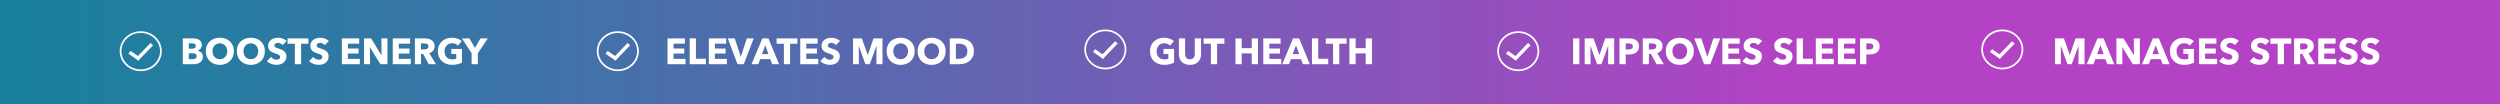 <svg width="1441" height="60" viewBox="0 0 1441 60" fill="none" xmlns="http://www.w3.org/2000/svg">
<rect x="0" y="0" width="1441" height="60" fill="#333333" stroke="none"/>
<path d="M0 0H1441V60H0V0Z" fill="url(#paint0_linear_38578_3974)"/>
<path d="M384.767 37V22.132H394.763V25.177H388.232V27.97H394.406V30.847H388.232V33.934H395.141V37H384.767ZM397.523 37V22.132H401.135V33.871H406.889V37H397.523ZM408.577 37V22.132H418.573V25.177H412.042V27.97H418.216V30.847H412.042V33.934H418.951V37H408.577ZM428.704 37H425.113L419.485 22.132H423.517L426.961 32.674H427.045L430.468 22.132H434.437L428.704 37ZM445.092 37L443.937 34.081H438.183L437.091 37H433.185L439.422 22.132H442.908L449.082 37H445.092ZM441.102 26.101L439.212 31.204H442.95L441.102 26.101ZM455.422 25.198V37H451.831V25.198H447.631V22.132H459.622V25.198H455.422ZM461.262 37V22.132H471.258V25.177H464.727V27.97H470.901V30.847H464.727V33.934H471.636V37H461.262ZM481.871 25.996C481.563 25.604 481.157 25.296 480.653 25.072C480.163 24.834 479.687 24.715 479.225 24.715C478.987 24.715 478.742 24.736 478.49 24.778C478.252 24.82 478.035 24.904 477.839 25.03C477.643 25.142 477.475 25.296 477.335 25.492C477.209 25.674 477.146 25.912 477.146 26.206C477.146 26.458 477.195 26.668 477.293 26.836C477.405 27.004 477.559 27.151 477.755 27.277C477.965 27.403 478.21 27.522 478.49 27.634C478.77 27.732 479.085 27.837 479.435 27.949C479.939 28.117 480.464 28.306 481.01 28.516C481.556 28.712 482.053 28.978 482.501 29.314C482.949 29.65 483.32 30.07 483.614 30.574C483.908 31.064 484.055 31.68 484.055 32.422C484.055 33.276 483.894 34.018 483.572 34.648C483.264 35.264 482.844 35.775 482.312 36.181C481.78 36.587 481.171 36.888 480.485 37.084C479.799 37.28 479.092 37.378 478.364 37.378C477.3 37.378 476.271 37.196 475.277 36.832C474.283 36.454 473.457 35.922 472.799 35.236L475.151 32.842C475.515 33.29 475.991 33.668 476.579 33.976C477.181 34.27 477.776 34.417 478.364 34.417C478.63 34.417 478.889 34.389 479.141 34.333C479.393 34.277 479.61 34.186 479.792 34.06C479.988 33.934 480.142 33.766 480.254 33.556C480.366 33.346 480.422 33.094 480.422 32.8C480.422 32.52 480.352 32.282 480.212 32.086C480.072 31.89 479.869 31.715 479.603 31.561C479.351 31.393 479.029 31.246 478.637 31.12C478.259 30.98 477.825 30.833 477.335 30.679C476.859 30.525 476.39 30.343 475.928 30.133C475.48 29.923 475.074 29.657 474.71 29.335C474.36 28.999 474.073 28.6 473.849 28.138C473.639 27.662 473.534 27.088 473.534 26.416C473.534 25.59 473.702 24.883 474.038 24.295C474.374 23.707 474.815 23.224 475.361 22.846C475.907 22.468 476.523 22.195 477.209 22.027C477.895 21.845 478.588 21.754 479.288 21.754C480.128 21.754 480.982 21.908 481.85 22.216C482.732 22.524 483.502 22.979 484.16 23.581L481.871 25.996ZM505.157 37L505.241 26.479H505.178L501.314 37H498.794L495.035 26.479H494.972L495.056 37H491.675V22.132H496.778L500.159 31.666H500.243L503.477 22.132H508.664V37H505.157ZM527.229 29.503C527.229 30.679 527.026 31.757 526.62 32.737C526.214 33.703 525.647 34.536 524.919 35.236C524.205 35.922 523.351 36.454 522.357 36.832C521.363 37.21 520.285 37.399 519.123 37.399C517.961 37.399 516.883 37.21 515.889 36.832C514.909 36.454 514.055 35.922 513.327 35.236C512.613 34.536 512.053 33.703 511.647 32.737C511.241 31.757 511.038 30.679 511.038 29.503C511.038 28.313 511.241 27.242 511.647 26.29C512.053 25.324 512.613 24.505 513.327 23.833C514.055 23.161 514.909 22.643 515.889 22.279C516.883 21.915 517.961 21.733 519.123 21.733C520.285 21.733 521.363 21.915 522.357 22.279C523.351 22.643 524.205 23.161 524.919 23.833C525.647 24.505 526.214 25.324 526.62 26.29C527.026 27.242 527.229 28.313 527.229 29.503ZM523.386 29.503C523.386 28.859 523.281 28.257 523.071 27.697C522.861 27.137 522.567 26.661 522.189 26.269C521.825 25.863 521.377 25.548 520.845 25.324C520.327 25.086 519.753 24.967 519.123 24.967C518.493 24.967 517.919 25.086 517.401 25.324C516.883 25.548 516.435 25.863 516.057 26.269C515.679 26.661 515.385 27.137 515.175 27.697C514.979 28.257 514.881 28.859 514.881 29.503C514.881 30.175 514.986 30.798 515.196 31.372C515.406 31.932 515.693 32.415 516.057 32.821C516.435 33.227 516.883 33.549 517.401 33.787C517.919 34.011 518.493 34.123 519.123 34.123C519.753 34.123 520.327 34.011 520.845 33.787C521.363 33.549 521.811 33.227 522.189 32.821C522.567 32.415 522.861 31.932 523.071 31.372C523.281 30.798 523.386 30.175 523.386 29.503ZM545.092 29.503C545.092 30.679 544.889 31.757 544.483 32.737C544.077 33.703 543.51 34.536 542.782 35.236C542.068 35.922 541.214 36.454 540.22 36.832C539.226 37.21 538.148 37.399 536.986 37.399C535.824 37.399 534.746 37.21 533.752 36.832C532.772 36.454 531.918 35.922 531.19 35.236C530.476 34.536 529.916 33.703 529.51 32.737C529.104 31.757 528.901 30.679 528.901 29.503C528.901 28.313 529.104 27.242 529.51 26.29C529.916 25.324 530.476 24.505 531.19 23.833C531.918 23.161 532.772 22.643 533.752 22.279C534.746 21.915 535.824 21.733 536.986 21.733C538.148 21.733 539.226 21.915 540.22 22.279C541.214 22.643 542.068 23.161 542.782 23.833C543.51 24.505 544.077 25.324 544.483 26.29C544.889 27.242 545.092 28.313 545.092 29.503ZM541.249 29.503C541.249 28.859 541.144 28.257 540.934 27.697C540.724 27.137 540.43 26.661 540.052 26.269C539.688 25.863 539.24 25.548 538.708 25.324C538.19 25.086 537.616 24.967 536.986 24.967C536.356 24.967 535.782 25.086 535.264 25.324C534.746 25.548 534.298 25.863 533.92 26.269C533.542 26.661 533.248 27.137 533.038 27.697C532.842 28.257 532.744 28.859 532.744 29.503C532.744 30.175 532.849 30.798 533.059 31.372C533.269 31.932 533.556 32.415 533.92 32.821C534.298 33.227 534.746 33.549 535.264 33.787C535.782 34.011 536.356 34.123 536.986 34.123C537.616 34.123 538.19 34.011 538.708 33.787C539.226 33.549 539.674 33.227 540.052 32.821C540.43 32.415 540.724 31.932 540.934 31.372C541.144 30.798 541.249 30.175 541.249 29.503ZM561.337 29.524C561.337 30.826 561.092 31.953 560.602 32.905C560.126 33.843 559.489 34.62 558.691 35.236C557.907 35.838 557.018 36.286 556.024 36.58C555.03 36.86 554.022 37 553 37H547.456V22.132H552.832C553.882 22.132 554.918 22.258 555.94 22.51C556.962 22.748 557.872 23.154 558.67 23.728C559.468 24.288 560.112 25.044 560.602 25.996C561.092 26.948 561.337 28.124 561.337 29.524ZM557.599 29.524C557.599 28.684 557.459 27.991 557.179 27.445C556.913 26.885 556.549 26.444 556.087 26.122C555.639 25.786 555.121 25.548 554.533 25.408C553.959 25.268 553.364 25.198 552.748 25.198H550.963V33.892H552.664C553.308 33.892 553.924 33.822 554.512 33.682C555.114 33.528 555.639 33.283 556.087 32.947C556.549 32.611 556.913 32.163 557.179 31.603C557.459 31.043 557.599 30.35 557.599 29.524Z" fill="white"/>
<path d="M356.119 18.5C362.561 18.5 367.738 23.449 367.738 29.5C367.738 35.551 362.561 40.5 356.119 40.5C349.677 40.5 344.5 35.551 344.5 29.5C344.5 23.449 349.677 18.5 356.119 18.5Z" stroke="white"/>
<line y1="-1" x2="6.946" y2="-1" transform="matrix(0.823 0.569 -0.609 0.793 349.016 30.938)" stroke="white" stroke-width="2"/>
<line y1="-1" x2="12.257" y2="-1" transform="matrix(0.695 -0.719 0.755 0.656 354.719 34.918)" stroke="white" stroke-width="2"/>
<path d="M676.742 36.097C676.014 36.475 675.16 36.783 674.18 37.021C673.214 37.259 672.157 37.378 671.009 37.378C669.819 37.378 668.72 37.189 667.712 36.811C666.718 36.433 665.857 35.901 665.129 35.215C664.415 34.529 663.855 33.71 663.449 32.758C663.043 31.792 662.84 30.721 662.84 29.545C662.84 28.355 663.043 27.277 663.449 26.311C663.869 25.345 664.443 24.526 665.171 23.854C665.899 23.168 666.753 22.643 667.733 22.279C668.713 21.915 669.77 21.733 670.904 21.733C672.08 21.733 673.172 21.915 674.18 22.279C675.188 22.629 676.007 23.105 676.637 23.707L674.369 26.29C674.019 25.884 673.557 25.555 672.983 25.303C672.409 25.037 671.758 24.904 671.03 24.904C670.4 24.904 669.819 25.023 669.287 25.261C668.755 25.485 668.293 25.807 667.901 26.227C667.509 26.633 667.201 27.123 666.977 27.697C666.767 28.257 666.662 28.873 666.662 29.545C666.662 30.231 666.76 30.861 666.956 31.435C667.152 32.009 667.439 32.506 667.817 32.926C668.209 33.332 668.685 33.654 669.245 33.892C669.819 34.116 670.47 34.228 671.198 34.228C671.618 34.228 672.017 34.2 672.395 34.144C672.773 34.074 673.123 33.969 673.445 33.829V31.12H670.61V28.222H676.742V36.097ZM692.273 31.393C692.273 32.289 692.119 33.108 691.811 33.85C691.517 34.578 691.09 35.208 690.53 35.74C689.97 36.258 689.291 36.664 688.493 36.958C687.709 37.252 686.834 37.399 685.868 37.399C684.888 37.399 684.006 37.252 683.222 36.958C682.438 36.664 681.773 36.258 681.227 35.74C680.681 35.208 680.261 34.578 679.967 33.85C679.673 33.108 679.526 32.289 679.526 31.393V22.132H683.096V31.099C683.096 31.505 683.145 31.89 683.243 32.254C683.355 32.618 683.516 32.947 683.726 33.241C683.95 33.521 684.237 33.745 684.587 33.913C684.951 34.081 685.385 34.165 685.889 34.165C686.393 34.165 686.82 34.081 687.17 33.913C687.534 33.745 687.828 33.521 688.052 33.241C688.276 32.947 688.437 32.618 688.535 32.254C688.633 31.89 688.682 31.505 688.682 31.099V22.132H692.273V31.393ZM701.54 25.198V37H697.949V25.198H693.749V22.132H705.74V25.198H701.54ZM721.503 37V30.784H715.707V37H712.116V22.132H715.707V27.76H721.503V22.132H725.094V37H721.503ZM728.153 37V22.132H738.149V25.177H731.618V27.97H737.792V30.847H731.618V33.934H738.527V37H728.153ZM750.989 37L749.834 34.081H744.08L742.988 37H739.082L745.319 22.132H748.805L754.979 37H750.989ZM746.999 26.101L745.109 31.204H748.847L746.999 26.101ZM756.208 37V22.132H759.82V33.871H765.574V37H756.208ZM771.963 25.198V37H768.372V25.198H764.172V22.132H776.163V25.198H771.963ZM787.19 37V30.784H781.394V37H777.803V22.132H781.394V27.76H787.19V22.132H790.781V37H787.19Z" fill="white"/>
<path d="M637.119 17.5C643.561 17.5 648.738 22.449 648.738 28.5C648.738 34.551 643.561 39.5 637.119 39.5C630.677 39.5 625.5 34.551 625.5 28.5C625.5 22.449 630.677 17.5 637.119 17.5Z" stroke="white"/>
<line y1="-1" x2="6.946" y2="-1" transform="matrix(0.823 0.569 -0.609 0.793 630.016 29.938)" stroke="white" stroke-width="2"/>
<line y1="-1" x2="12.257" y2="-1" transform="matrix(0.695 -0.719 0.755 0.656 635.719 33.918)" stroke="white" stroke-width="2"/>
<path d="M116.945 32.674C116.945 33.486 116.784 34.172 116.462 34.732C116.14 35.278 115.713 35.719 115.181 36.055C114.649 36.391 114.04 36.636 113.354 36.79C112.682 36.93 111.989 37 111.275 37H105.353V22.132H111.275C111.849 22.132 112.437 22.195 113.039 22.321C113.641 22.433 114.187 22.636 114.677 22.93C115.167 23.21 115.566 23.595 115.874 24.085C116.182 24.575 116.336 25.198 116.336 25.954C116.336 26.78 116.112 27.466 115.664 28.012C115.216 28.544 114.628 28.929 113.9 29.167V29.209C114.32 29.279 114.712 29.412 115.076 29.608C115.454 29.79 115.776 30.028 116.042 30.322C116.322 30.616 116.539 30.959 116.693 31.351C116.861 31.743 116.945 32.184 116.945 32.674ZM112.871 26.437C112.871 25.933 112.675 25.569 112.283 25.345C111.905 25.107 111.338 24.988 110.582 24.988H108.818V28.054H110.75C111.422 28.054 111.94 27.921 112.304 27.655C112.682 27.375 112.871 26.969 112.871 26.437ZM113.354 32.338C113.354 31.722 113.123 31.295 112.661 31.057C112.199 30.819 111.583 30.7 110.813 30.7H108.818V34.102H110.834C111.114 34.102 111.401 34.081 111.695 34.039C112.003 33.983 112.276 33.892 112.514 33.766C112.766 33.64 112.969 33.465 113.123 33.241C113.277 33.003 113.354 32.702 113.354 32.338ZM134.817 29.503C134.817 30.679 134.614 31.757 134.208 32.737C133.802 33.703 133.235 34.536 132.507 35.236C131.793 35.922 130.939 36.454 129.945 36.832C128.951 37.21 127.873 37.399 126.711 37.399C125.549 37.399 124.471 37.21 123.477 36.832C122.497 36.454 121.643 35.922 120.915 35.236C120.201 34.536 119.641 33.703 119.235 32.737C118.829 31.757 118.626 30.679 118.626 29.503C118.626 28.313 118.829 27.242 119.235 26.29C119.641 25.324 120.201 24.505 120.915 23.833C121.643 23.161 122.497 22.643 123.477 22.279C124.471 21.915 125.549 21.733 126.711 21.733C127.873 21.733 128.951 21.915 129.945 22.279C130.939 22.643 131.793 23.161 132.507 23.833C133.235 24.505 133.802 25.324 134.208 26.29C134.614 27.242 134.817 28.313 134.817 29.503ZM130.974 29.503C130.974 28.859 130.869 28.257 130.659 27.697C130.449 27.137 130.155 26.661 129.777 26.269C129.413 25.863 128.965 25.548 128.433 25.324C127.915 25.086 127.341 24.967 126.711 24.967C126.081 24.967 125.507 25.086 124.989 25.324C124.471 25.548 124.023 25.863 123.645 26.269C123.267 26.661 122.973 27.137 122.763 27.697C122.567 28.257 122.469 28.859 122.469 29.503C122.469 30.175 122.574 30.798 122.784 31.372C122.994 31.932 123.281 32.415 123.645 32.821C124.023 33.227 124.471 33.549 124.989 33.787C125.507 34.011 126.081 34.123 126.711 34.123C127.341 34.123 127.915 34.011 128.433 33.787C128.951 33.549 129.399 33.227 129.777 32.821C130.155 32.415 130.449 31.932 130.659 31.372C130.869 30.798 130.974 30.175 130.974 29.503ZM152.679 29.503C152.679 30.679 152.476 31.757 152.07 32.737C151.664 33.703 151.097 34.536 150.369 35.236C149.655 35.922 148.801 36.454 147.807 36.832C146.813 37.21 145.735 37.399 144.573 37.399C143.411 37.399 142.333 37.21 141.339 36.832C140.359 36.454 139.505 35.922 138.777 35.236C138.063 34.536 137.503 33.703 137.097 32.737C136.691 31.757 136.488 30.679 136.488 29.503C136.488 28.313 136.691 27.242 137.097 26.29C137.503 25.324 138.063 24.505 138.777 23.833C139.505 23.161 140.359 22.643 141.339 22.279C142.333 21.915 143.411 21.733 144.573 21.733C145.735 21.733 146.813 21.915 147.807 22.279C148.801 22.643 149.655 23.161 150.369 23.833C151.097 24.505 151.664 25.324 152.07 26.29C152.476 27.242 152.679 28.313 152.679 29.503ZM148.836 29.503C148.836 28.859 148.731 28.257 148.521 27.697C148.311 27.137 148.017 26.661 147.639 26.269C147.275 25.863 146.827 25.548 146.295 25.324C145.777 25.086 145.203 24.967 144.573 24.967C143.943 24.967 143.369 25.086 142.851 25.324C142.333 25.548 141.885 25.863 141.507 26.269C141.129 26.661 140.835 27.137 140.625 27.697C140.429 28.257 140.331 28.859 140.331 29.503C140.331 30.175 140.436 30.798 140.646 31.372C140.856 31.932 141.143 32.415 141.507 32.821C141.885 33.227 142.333 33.549 142.851 33.787C143.369 34.011 143.943 34.123 144.573 34.123C145.203 34.123 145.777 34.011 146.295 33.787C146.813 33.549 147.261 33.227 147.639 32.821C148.017 32.415 148.311 31.932 148.521 31.372C148.731 30.798 148.836 30.175 148.836 29.503ZM162.898 25.996C162.59 25.604 162.184 25.296 161.68 25.072C161.19 24.834 160.714 24.715 160.252 24.715C160.014 24.715 159.769 24.736 159.517 24.778C159.279 24.82 159.062 24.904 158.866 25.03C158.67 25.142 158.502 25.296 158.362 25.492C158.236 25.674 158.173 25.912 158.173 26.206C158.173 26.458 158.222 26.668 158.32 26.836C158.432 27.004 158.586 27.151 158.782 27.277C158.992 27.403 159.237 27.522 159.517 27.634C159.797 27.732 160.112 27.837 160.462 27.949C160.966 28.117 161.491 28.306 162.037 28.516C162.583 28.712 163.08 28.978 163.528 29.314C163.976 29.65 164.347 30.07 164.641 30.574C164.935 31.064 165.082 31.68 165.082 32.422C165.082 33.276 164.921 34.018 164.599 34.648C164.291 35.264 163.871 35.775 163.339 36.181C162.807 36.587 162.198 36.888 161.512 37.084C160.826 37.28 160.119 37.378 159.391 37.378C158.327 37.378 157.298 37.196 156.304 36.832C155.31 36.454 154.484 35.922 153.826 35.236L156.178 32.842C156.542 33.29 157.018 33.668 157.606 33.976C158.208 34.27 158.803 34.417 159.391 34.417C159.657 34.417 159.916 34.389 160.168 34.333C160.42 34.277 160.637 34.186 160.819 34.06C161.015 33.934 161.169 33.766 161.281 33.556C161.393 33.346 161.449 33.094 161.449 32.8C161.449 32.52 161.379 32.282 161.239 32.086C161.099 31.89 160.896 31.715 160.63 31.561C160.378 31.393 160.056 31.246 159.664 31.12C159.286 30.98 158.852 30.833 158.362 30.679C157.886 30.525 157.417 30.343 156.955 30.133C156.507 29.923 156.101 29.657 155.737 29.335C155.387 28.999 155.1 28.6 154.876 28.138C154.666 27.662 154.561 27.088 154.561 26.416C154.561 25.59 154.729 24.883 155.065 24.295C155.401 23.707 155.842 23.224 156.388 22.846C156.934 22.468 157.55 22.195 158.236 22.027C158.922 21.845 159.615 21.754 160.315 21.754C161.155 21.754 162.009 21.908 162.877 22.216C163.759 22.524 164.529 22.979 165.187 23.581L162.898 25.996ZM173.547 25.198V37H169.956V25.198H165.756V22.132H177.747V25.198H173.547ZM187.241 25.996C186.933 25.604 186.527 25.296 186.023 25.072C185.533 24.834 185.057 24.715 184.595 24.715C184.357 24.715 184.112 24.736 183.86 24.778C183.622 24.82 183.405 24.904 183.209 25.03C183.013 25.142 182.845 25.296 182.705 25.492C182.579 25.674 182.516 25.912 182.516 26.206C182.516 26.458 182.565 26.668 182.663 26.836C182.775 27.004 182.929 27.151 183.125 27.277C183.335 27.403 183.58 27.522 183.86 27.634C184.14 27.732 184.455 27.837 184.805 27.949C185.309 28.117 185.834 28.306 186.38 28.516C186.926 28.712 187.423 28.978 187.871 29.314C188.319 29.65 188.69 30.07 188.984 30.574C189.278 31.064 189.425 31.68 189.425 32.422C189.425 33.276 189.264 34.018 188.942 34.648C188.634 35.264 188.214 35.775 187.682 36.181C187.15 36.587 186.541 36.888 185.855 37.084C185.169 37.28 184.462 37.378 183.734 37.378C182.67 37.378 181.641 37.196 180.647 36.832C179.653 36.454 178.827 35.922 178.169 35.236L180.521 32.842C180.885 33.29 181.361 33.668 181.949 33.976C182.551 34.27 183.146 34.417 183.734 34.417C184 34.417 184.259 34.389 184.511 34.333C184.763 34.277 184.98 34.186 185.162 34.06C185.358 33.934 185.512 33.766 185.624 33.556C185.736 33.346 185.792 33.094 185.792 32.8C185.792 32.52 185.722 32.282 185.582 32.086C185.442 31.89 185.239 31.715 184.973 31.561C184.721 31.393 184.399 31.246 184.007 31.12C183.629 30.98 183.195 30.833 182.705 30.679C182.229 30.525 181.76 30.343 181.298 30.133C180.85 29.923 180.444 29.657 180.08 29.335C179.73 28.999 179.443 28.6 179.219 28.138C179.009 27.662 178.904 27.088 178.904 26.416C178.904 25.59 179.072 24.883 179.408 24.295C179.744 23.707 180.185 23.224 180.731 22.846C181.277 22.468 181.893 22.195 182.579 22.027C183.265 21.845 183.958 21.754 184.658 21.754C185.498 21.754 186.352 21.908 187.22 22.216C188.102 22.524 188.872 22.979 189.53 23.581L187.241 25.996ZM197.044 37V22.132H207.04V25.177H200.509V27.97H206.683V30.847H200.509V33.934H207.418V37H197.044ZM219.25 37L213.265 27.277H213.202L213.286 37H209.8V22.132H213.895L219.859 31.834H219.922L219.838 22.132H223.324V37H219.25ZM226.39 37V22.132H236.386V25.177H229.855V27.97H236.029V30.847H229.855V33.934H236.764V37H226.39ZM247.105 37L243.892 31.099H242.674V37H239.146V22.132H244.816C245.53 22.132 246.223 22.209 246.895 22.363C247.581 22.503 248.19 22.748 248.722 23.098C249.268 23.448 249.702 23.91 250.024 24.484C250.346 25.058 250.507 25.772 250.507 26.626C250.507 27.634 250.234 28.481 249.688 29.167C249.142 29.853 248.386 30.343 247.42 30.637L251.305 37H247.105ZM246.958 26.689C246.958 26.339 246.881 26.059 246.727 25.849C246.587 25.625 246.398 25.457 246.16 25.345C245.936 25.219 245.677 25.135 245.383 25.093C245.103 25.051 244.83 25.03 244.564 25.03H242.653V28.495H244.354C244.648 28.495 244.949 28.474 245.257 28.432C245.565 28.376 245.845 28.285 246.097 28.159C246.349 28.033 246.552 27.851 246.706 27.613C246.874 27.375 246.958 27.067 246.958 26.689ZM266.28 36.097C265.552 36.475 264.698 36.783 263.718 37.021C262.752 37.259 261.695 37.378 260.547 37.378C259.357 37.378 258.258 37.189 257.25 36.811C256.256 36.433 255.395 35.901 254.667 35.215C253.953 34.529 253.393 33.71 252.987 32.758C252.581 31.792 252.378 30.721 252.378 29.545C252.378 28.355 252.581 27.277 252.987 26.311C253.407 25.345 253.981 24.526 254.709 23.854C255.437 23.168 256.291 22.643 257.271 22.279C258.251 21.915 259.308 21.733 260.442 21.733C261.618 21.733 262.71 21.915 263.718 22.279C264.726 22.629 265.545 23.105 266.175 23.707L263.907 26.29C263.557 25.884 263.095 25.555 262.521 25.303C261.947 25.037 261.296 24.904 260.568 24.904C259.938 24.904 259.357 25.023 258.825 25.261C258.293 25.485 257.831 25.807 257.439 26.227C257.047 26.633 256.739 27.123 256.515 27.697C256.305 28.257 256.2 28.873 256.2 29.545C256.2 30.231 256.298 30.861 256.494 31.435C256.69 32.009 256.977 32.506 257.355 32.926C257.747 33.332 258.223 33.654 258.783 33.892C259.357 34.116 260.008 34.228 260.736 34.228C261.156 34.228 261.555 34.2 261.933 34.144C262.311 34.074 262.661 33.969 262.983 33.829V31.12H260.148V28.222H266.28V36.097ZM275.43 30.7V37H271.839V30.7L266.253 22.132H270.6L273.771 27.634L276.942 22.132H281.142L275.43 30.7Z" fill="white"/>
<path d="M81.119 18.5C87.561 18.5 92.738 23.449 92.738 29.5C92.738 35.551 87.561 40.5 81.119 40.5C74.677 40.5 69.5 35.551 69.5 29.5C69.5 23.449 74.677 18.5 81.119 18.5Z" stroke="white"/>
<line y1="-1" x2="6.946" y2="-1" transform="matrix(0.823 0.569 -0.609 0.793 74.016 30.938)" stroke="white" stroke-width="2"/>
<line y1="-1" x2="12.257" y2="-1" transform="matrix(0.695 -0.719 0.755 0.656 79.719 34.918)" stroke="white" stroke-width="2"/>
<path d="M906.728 37V22.132H910.34V37H906.728ZM926.896 37L926.98 26.479H926.917L923.053 37H920.533L916.774 26.479H916.711L916.795 37H913.414V22.132H918.517L921.898 31.666H921.982L925.216 22.132H930.403V37H926.896ZM944.748 26.71C944.748 27.578 944.587 28.313 944.265 28.915C943.943 29.503 943.509 29.979 942.963 30.343C942.417 30.707 941.787 30.973 941.073 31.141C940.359 31.309 939.617 31.393 938.847 31.393H937.062V37H933.471V22.132H938.931C939.743 22.132 940.499 22.216 941.199 22.384C941.913 22.538 942.529 22.797 943.047 23.161C943.579 23.511 943.992 23.98 944.285 24.568C944.594 25.142 944.748 25.856 944.748 26.71ZM941.157 26.731C941.157 26.381 941.087 26.094 940.947 25.87C940.807 25.646 940.618 25.471 940.38 25.345C940.142 25.219 939.869 25.135 939.561 25.093C939.267 25.051 938.959 25.03 938.637 25.03H937.062V28.537H938.574C938.91 28.537 939.232 28.509 939.54 28.453C939.848 28.397 940.121 28.299 940.359 28.159C940.611 28.019 940.807 27.837 940.947 27.613C941.087 27.375 941.157 27.081 941.157 26.731ZM954.862 37L951.649 31.099H950.431V37H946.903V22.132H952.573C953.287 22.132 953.98 22.209 954.652 22.363C955.338 22.503 955.947 22.748 956.479 23.098C957.025 23.448 957.459 23.91 957.781 24.484C958.103 25.058 958.264 25.772 958.264 26.626C958.264 27.634 957.991 28.481 957.445 29.167C956.899 29.853 956.143 30.343 955.177 30.637L959.062 37H954.862ZM954.715 26.689C954.715 26.339 954.638 26.059 954.484 25.849C954.344 25.625 954.155 25.457 953.917 25.345C953.693 25.219 953.434 25.135 953.14 25.093C952.86 25.051 952.587 25.03 952.321 25.03H950.41V28.495H952.111C952.405 28.495 952.706 28.474 953.014 28.432C953.322 28.376 953.602 28.285 953.854 28.159C954.106 28.033 954.309 27.851 954.463 27.613C954.631 27.375 954.715 27.067 954.715 26.689ZM976.326 29.503C976.326 30.679 976.123 31.757 975.717 32.737C975.311 33.703 974.744 34.536 974.016 35.236C973.302 35.922 972.448 36.454 971.454 36.832C970.46 37.21 969.382 37.399 968.22 37.399C967.058 37.399 965.98 37.21 964.986 36.832C964.006 36.454 963.152 35.922 962.424 35.236C961.71 34.536 961.15 33.703 960.744 32.737C960.338 31.757 960.135 30.679 960.135 29.503C960.135 28.313 960.338 27.242 960.744 26.29C961.15 25.324 961.71 24.505 962.424 23.833C963.152 23.161 964.006 22.643 964.986 22.279C965.98 21.915 967.058 21.733 968.22 21.733C969.382 21.733 970.46 21.915 971.454 22.279C972.448 22.643 973.302 23.161 974.016 23.833C974.744 24.505 975.311 25.324 975.717 26.29C976.123 27.242 976.326 28.313 976.326 29.503ZM972.483 29.503C972.483 28.859 972.378 28.257 972.168 27.697C971.958 27.137 971.664 26.661 971.286 26.269C970.922 25.863 970.474 25.548 969.942 25.324C969.424 25.086 968.85 24.967 968.22 24.967C967.59 24.967 967.016 25.086 966.498 25.324C965.98 25.548 965.532 25.863 965.154 26.269C964.776 26.661 964.482 27.137 964.272 27.697C964.076 28.257 963.978 28.859 963.978 29.503C963.978 30.175 964.083 30.798 964.293 31.372C964.503 31.932 964.79 32.415 965.154 32.821C965.532 33.227 965.98 33.549 966.498 33.787C967.016 34.011 967.59 34.123 968.22 34.123C968.85 34.123 969.424 34.011 969.942 33.787C970.46 33.549 970.908 33.227 971.286 32.821C971.664 32.415 971.958 31.932 972.168 31.372C972.378 30.798 972.483 30.175 972.483 29.503ZM985.815 37H982.224L976.596 22.132H980.628L984.072 32.674H984.156L987.579 22.132H991.548L985.815 37ZM992.759 37V22.132H1002.75V25.177H996.224V27.97H1002.4V30.847H996.224V33.934H1003.13V37H992.759ZM1013.37 25.996C1013.06 25.604 1012.65 25.296 1012.15 25.072C1011.66 24.834 1011.18 24.715 1010.72 24.715C1010.48 24.715 1010.24 24.736 1009.99 24.778C1009.75 24.82 1009.53 24.904 1009.34 25.03C1009.14 25.142 1008.97 25.296 1008.83 25.492C1008.71 25.674 1008.64 25.912 1008.64 26.206C1008.64 26.458 1008.69 26.668 1008.79 26.836C1008.9 27.004 1009.06 27.151 1009.25 27.277C1009.46 27.403 1009.71 27.522 1009.99 27.634C1010.27 27.732 1010.58 27.837 1010.93 27.949C1011.44 28.117 1011.96 28.306 1012.51 28.516C1013.05 28.712 1013.55 28.978 1014 29.314C1014.45 29.65 1014.82 30.07 1015.11 30.574C1015.41 31.064 1015.55 31.68 1015.55 32.422C1015.55 33.276 1015.39 34.018 1015.07 34.648C1014.76 35.264 1014.34 35.775 1013.81 36.181C1013.28 36.587 1012.67 36.888 1011.98 37.084C1011.3 37.28 1010.59 37.378 1009.86 37.378C1008.8 37.378 1007.77 37.196 1006.77 36.832C1005.78 36.454 1004.95 35.922 1004.3 35.236L1006.65 32.842C1007.01 33.29 1007.49 33.668 1008.08 33.976C1008.68 34.27 1009.27 34.417 1009.86 34.417C1010.13 34.417 1010.39 34.389 1010.64 34.333C1010.89 34.277 1011.11 34.186 1011.29 34.06C1011.49 33.934 1011.64 33.766 1011.75 33.556C1011.86 33.346 1011.92 33.094 1011.92 32.8C1011.92 32.52 1011.85 32.282 1011.71 32.086C1011.57 31.89 1011.37 31.715 1011.1 31.561C1010.85 31.393 1010.53 31.246 1010.13 31.12C1009.76 30.98 1009.32 30.833 1008.83 30.679C1008.36 30.525 1007.89 30.343 1007.43 30.133C1006.98 29.923 1006.57 29.657 1006.21 29.335C1005.86 28.999 1005.57 28.6 1005.35 28.138C1005.14 27.662 1005.03 27.088 1005.03 26.416C1005.03 25.59 1005.2 24.883 1005.54 24.295C1005.87 23.707 1006.31 23.224 1006.86 22.846C1007.4 22.468 1008.02 22.195 1008.71 22.027C1009.39 21.845 1010.09 21.754 1010.79 21.754C1011.63 21.754 1012.48 21.908 1013.35 22.216C1014.23 22.524 1015 22.979 1015.66 23.581L1013.37 25.996ZM1031.03 25.996C1030.72 25.604 1030.31 25.296 1029.81 25.072C1029.32 24.834 1028.84 24.715 1028.38 24.715C1028.14 24.715 1027.9 24.736 1027.64 24.778C1027.41 24.82 1027.19 24.904 1026.99 25.03C1026.8 25.142 1026.63 25.296 1026.49 25.492C1026.36 25.674 1026.3 25.912 1026.3 26.206C1026.3 26.458 1026.35 26.668 1026.45 26.836C1026.56 27.004 1026.71 27.151 1026.91 27.277C1027.12 27.403 1027.36 27.522 1027.64 27.634C1027.92 27.732 1028.24 27.837 1028.59 27.949C1029.09 28.117 1029.62 28.306 1030.16 28.516C1030.71 28.712 1031.21 28.978 1031.66 29.314C1032.1 29.65 1032.47 30.07 1032.77 30.574C1033.06 31.064 1033.21 31.68 1033.21 32.422C1033.21 33.276 1033.05 34.018 1032.73 34.648C1032.42 35.264 1032 35.775 1031.47 36.181C1030.93 36.587 1030.33 36.888 1029.64 37.084C1028.95 37.28 1028.25 37.378 1027.52 37.378C1026.45 37.378 1025.43 37.196 1024.43 36.832C1023.44 36.454 1022.61 35.922 1021.95 35.236L1024.31 32.842C1024.67 33.29 1025.15 33.668 1025.73 33.976C1026.34 34.27 1026.93 34.417 1027.52 34.417C1027.78 34.417 1028.04 34.389 1028.3 34.333C1028.55 34.277 1028.76 34.186 1028.95 34.06C1029.14 33.934 1029.3 33.766 1029.41 33.556C1029.52 33.346 1029.58 33.094 1029.58 32.8C1029.58 32.52 1029.51 32.282 1029.37 32.086C1029.23 31.89 1029.02 31.715 1028.76 31.561C1028.51 31.393 1028.18 31.246 1027.79 31.12C1027.41 30.98 1026.98 30.833 1026.49 30.679C1026.01 30.525 1025.54 30.343 1025.08 30.133C1024.63 29.923 1024.23 29.657 1023.86 29.335C1023.51 28.999 1023.23 28.6 1023 28.138C1022.79 27.662 1022.69 27.088 1022.69 26.416C1022.69 25.59 1022.86 24.883 1023.19 24.295C1023.53 23.707 1023.97 23.224 1024.52 22.846C1025.06 22.468 1025.68 22.195 1026.36 22.027C1027.05 21.845 1027.74 21.754 1028.44 21.754C1029.28 21.754 1030.14 21.908 1031 22.216C1031.89 22.524 1032.66 22.979 1033.31 23.581L1031.03 25.996ZM1035.58 37V22.132H1039.19V33.871H1044.94V37H1035.58ZM1046.63 37V22.132H1056.63V25.177H1050.1V27.97H1056.27V30.847H1050.1V33.934H1057.01V37H1046.63ZM1059.39 37V22.132H1069.38V25.177H1062.85V27.97H1069.03V30.847H1062.85V33.934H1069.76V37H1059.39ZM1083.42 26.71C1083.42 27.578 1083.26 28.313 1082.94 28.915C1082.62 29.503 1082.18 29.979 1081.64 30.343C1081.09 30.707 1080.46 30.973 1079.75 31.141C1079.03 31.309 1078.29 31.393 1077.52 31.393H1075.74V37H1072.14V22.132H1077.6C1078.42 22.132 1079.17 22.216 1079.87 22.384C1080.59 22.538 1081.2 22.797 1081.72 23.161C1082.25 23.511 1082.67 23.98 1082.96 24.568C1083.27 25.142 1083.42 25.856 1083.42 26.71ZM1079.83 26.731C1079.83 26.381 1079.76 26.094 1079.62 25.87C1079.48 25.646 1079.29 25.471 1079.05 25.345C1078.82 25.219 1078.54 25.135 1078.23 25.093C1077.94 25.051 1077.63 25.03 1077.31 25.03H1075.74V28.537H1077.25C1077.58 28.537 1077.91 28.509 1078.21 28.453C1078.52 28.397 1078.79 28.299 1079.03 28.159C1079.28 28.019 1079.48 27.837 1079.62 27.613C1079.76 27.375 1079.83 27.081 1079.83 26.731Z" fill="white"/>
<path d="M875.119 18.5C881.561 18.5 886.738 23.449 886.738 29.5C886.738 35.551 881.561 40.5 875.119 40.5C868.677 40.5 863.5 35.551 863.5 29.5C863.5 23.449 868.677 18.5 875.119 18.5Z" stroke="white"/>
<line y1="-1" x2="6.946" y2="-1" transform="matrix(0.823 0.569 -0.609 0.793 868.016 30.938)" stroke="white" stroke-width="2"/>
<line y1="-1" x2="12.257" y2="-1" transform="matrix(0.695 -0.719 0.755 0.656 873.719 34.918)" stroke="white" stroke-width="2"/>
<path d="M1198.02 37L1198.1 26.479H1198.04L1194.17 37H1191.65L1187.89 26.479H1187.83L1187.91 37H1184.53V22.132H1189.64L1193.02 31.666H1193.1L1196.34 22.132H1201.52V37H1198.02ZM1214.67 37L1213.51 34.081H1207.76L1206.67 37H1202.76L1209 22.132H1212.49L1218.66 37H1214.67ZM1210.68 26.101L1208.79 31.204H1212.53L1210.68 26.101ZM1229.34 37L1223.35 27.277H1223.29L1223.37 37H1219.89V22.132H1223.98L1229.95 31.834H1230.01L1229.93 22.132H1233.41V37H1229.34ZM1246.56 37L1245.4 34.081H1239.65L1238.56 37H1234.65L1240.89 22.132H1244.38L1250.55 37H1246.56ZM1242.57 26.101L1240.68 31.204H1244.42L1242.57 26.101ZM1264.62 36.097C1263.89 36.475 1263.04 36.783 1262.06 37.021C1261.09 37.259 1260.03 37.378 1258.88 37.378C1257.69 37.378 1256.6 37.189 1255.59 36.811C1254.59 36.433 1253.73 35.901 1253 35.215C1252.29 34.529 1251.73 33.71 1251.32 32.758C1250.92 31.792 1250.72 30.721 1250.72 29.545C1250.72 28.355 1250.92 27.277 1251.32 26.311C1251.74 25.345 1252.32 24.526 1253.05 23.854C1253.77 23.168 1254.63 22.643 1255.61 22.279C1256.59 21.915 1257.65 21.733 1258.78 21.733C1259.96 21.733 1261.05 21.915 1262.06 22.279C1263.06 22.629 1263.88 23.105 1264.51 23.707L1262.24 26.29C1261.89 25.884 1261.43 25.555 1260.86 25.303C1260.28 25.037 1259.63 24.904 1258.91 24.904C1258.28 24.904 1257.69 25.023 1257.16 25.261C1256.63 25.485 1256.17 25.807 1255.78 26.227C1255.38 26.633 1255.08 27.123 1254.85 27.697C1254.64 28.257 1254.54 28.873 1254.54 29.545C1254.54 30.231 1254.64 30.861 1254.83 31.435C1255.03 32.009 1255.31 32.506 1255.69 32.926C1256.08 33.332 1256.56 33.654 1257.12 33.892C1257.69 34.116 1258.35 34.228 1259.07 34.228C1259.49 34.228 1259.89 34.2 1260.27 34.144C1260.65 34.074 1261 33.969 1261.32 33.829V31.12H1258.49V28.222H1264.62V36.097ZM1267.55 37V22.132H1277.54V25.177H1271.01V27.97H1277.19V30.847H1271.01V33.934H1277.92V37H1267.55ZM1288.16 25.996C1287.85 25.604 1287.44 25.296 1286.94 25.072C1286.45 24.834 1285.97 24.715 1285.51 24.715C1285.27 24.715 1285.03 24.736 1284.78 24.778C1284.54 24.82 1284.32 24.904 1284.13 25.03C1283.93 25.142 1283.76 25.296 1283.62 25.492C1283.5 25.674 1283.43 25.912 1283.43 26.206C1283.43 26.458 1283.48 26.668 1283.58 26.836C1283.69 27.004 1283.85 27.151 1284.04 27.277C1284.25 27.403 1284.5 27.522 1284.78 27.634C1285.06 27.732 1285.37 27.837 1285.72 27.949C1286.23 28.117 1286.75 28.306 1287.3 28.516C1287.84 28.712 1288.34 28.978 1288.79 29.314C1289.24 29.65 1289.61 30.07 1289.9 30.574C1290.2 31.064 1290.34 31.68 1290.34 32.422C1290.34 33.276 1290.18 34.018 1289.86 34.648C1289.55 35.264 1289.13 35.775 1288.6 36.181C1288.07 36.587 1287.46 36.888 1286.77 37.084C1286.09 37.28 1285.38 37.378 1284.65 37.378C1283.59 37.378 1282.56 37.196 1281.56 36.832C1280.57 36.454 1279.74 35.922 1279.09 35.236L1281.44 32.842C1281.8 33.29 1282.28 33.668 1282.87 33.976C1283.47 34.27 1284.06 34.417 1284.65 34.417C1284.92 34.417 1285.18 34.389 1285.43 34.333C1285.68 34.277 1285.9 34.186 1286.08 34.06C1286.28 33.934 1286.43 33.766 1286.54 33.556C1286.65 33.346 1286.71 33.094 1286.71 32.8C1286.71 32.52 1286.64 32.282 1286.5 32.086C1286.36 31.89 1286.16 31.715 1285.89 31.561C1285.64 31.393 1285.32 31.246 1284.92 31.12C1284.55 30.98 1284.11 30.833 1283.62 30.679C1283.15 30.525 1282.68 30.343 1282.22 30.133C1281.77 29.923 1281.36 29.657 1281 29.335C1280.65 28.999 1280.36 28.6 1280.14 28.138C1279.93 27.662 1279.82 27.088 1279.82 26.416C1279.82 25.59 1279.99 24.883 1280.33 24.295C1280.66 23.707 1281.1 23.224 1281.65 22.846C1282.19 22.468 1282.81 22.195 1283.5 22.027C1284.18 21.845 1284.88 21.754 1285.58 21.754C1286.42 21.754 1287.27 21.908 1288.14 22.216C1289.02 22.524 1289.79 22.979 1290.45 23.581L1288.16 25.996ZM1305.82 25.996C1305.51 25.604 1305.1 25.296 1304.6 25.072C1304.11 24.834 1303.63 24.715 1303.17 24.715C1302.93 24.715 1302.69 24.736 1302.43 24.778C1302.2 24.82 1301.98 24.904 1301.78 25.03C1301.59 25.142 1301.42 25.296 1301.28 25.492C1301.15 25.674 1301.09 25.912 1301.09 26.206C1301.09 26.458 1301.14 26.668 1301.24 26.836C1301.35 27.004 1301.5 27.151 1301.7 27.277C1301.91 27.403 1302.15 27.522 1302.43 27.634C1302.71 27.732 1303.03 27.837 1303.38 27.949C1303.88 28.117 1304.41 28.306 1304.95 28.516C1305.5 28.712 1306 28.978 1306.45 29.314C1306.89 29.65 1307.26 30.07 1307.56 30.574C1307.85 31.064 1308 31.68 1308 32.422C1308 33.276 1307.84 34.018 1307.52 34.648C1307.21 35.264 1306.79 35.775 1306.26 36.181C1305.72 36.587 1305.12 36.888 1304.43 37.084C1303.74 37.28 1303.04 37.378 1302.31 37.378C1301.24 37.378 1300.22 37.196 1299.22 36.832C1298.23 36.454 1297.4 35.922 1296.74 35.236L1299.1 32.842C1299.46 33.29 1299.94 33.668 1300.52 33.976C1301.13 34.27 1301.72 34.417 1302.31 34.417C1302.57 34.417 1302.83 34.389 1303.09 34.333C1303.34 34.277 1303.55 34.186 1303.74 34.06C1303.93 33.934 1304.09 33.766 1304.2 33.556C1304.31 33.346 1304.37 33.094 1304.37 32.8C1304.37 32.52 1304.3 32.282 1304.16 32.086C1304.02 31.89 1303.81 31.715 1303.55 31.561C1303.3 31.393 1302.97 31.246 1302.58 31.12C1302.2 30.98 1301.77 30.833 1301.28 30.679C1300.8 30.525 1300.33 30.343 1299.87 30.133C1299.42 29.923 1299.02 29.657 1298.65 29.335C1298.3 28.999 1298.02 28.6 1297.79 28.138C1297.58 27.662 1297.48 27.088 1297.48 26.416C1297.48 25.59 1297.65 24.883 1297.98 24.295C1298.32 23.707 1298.76 23.224 1299.31 22.846C1299.85 22.468 1300.47 22.195 1301.15 22.027C1301.84 21.845 1302.53 21.754 1303.23 21.754C1304.07 21.754 1304.93 21.908 1305.79 22.216C1306.68 22.524 1307.45 22.979 1308.1 23.581L1305.82 25.996ZM1316.47 25.198V37H1312.87V25.198H1308.67V22.132H1320.67V25.198H1316.47ZM1330.26 37L1327.05 31.099H1325.83V37H1322.3V22.132H1327.97C1328.69 22.132 1329.38 22.209 1330.05 22.363C1330.74 22.503 1331.35 22.748 1331.88 23.098C1332.43 23.448 1332.86 23.91 1333.18 24.484C1333.5 25.058 1333.67 25.772 1333.67 26.626C1333.67 27.634 1333.39 28.481 1332.85 29.167C1332.3 29.853 1331.54 30.343 1330.58 30.637L1334.46 37H1330.26ZM1330.12 26.689C1330.12 26.339 1330.04 26.059 1329.89 25.849C1329.75 25.625 1329.56 25.457 1329.32 25.345C1329.09 25.219 1328.84 25.135 1328.54 25.093C1328.26 25.051 1327.99 25.03 1327.72 25.03H1325.81V28.495H1327.51C1327.81 28.495 1328.11 28.474 1328.42 28.432C1328.72 28.376 1329 28.285 1329.26 28.159C1329.51 28.033 1329.71 27.851 1329.86 27.613C1330.03 27.375 1330.12 27.067 1330.12 26.689ZM1336.23 37V22.132H1346.23V25.177H1339.69V27.97H1345.87V30.847H1339.69V33.934H1346.6V37H1336.23ZM1356.84 25.996C1356.53 25.604 1356.13 25.296 1355.62 25.072C1355.13 24.834 1354.66 24.715 1354.19 24.715C1353.96 24.715 1353.71 24.736 1353.46 24.778C1353.22 24.82 1353 24.904 1352.81 25.03C1352.61 25.142 1352.44 25.296 1352.3 25.492C1352.18 25.674 1352.11 25.912 1352.11 26.206C1352.11 26.458 1352.16 26.668 1352.26 26.836C1352.37 27.004 1352.53 27.151 1352.72 27.277C1352.93 27.403 1353.18 27.522 1353.46 27.634C1353.74 27.732 1354.05 27.837 1354.4 27.949C1354.91 28.117 1355.43 28.306 1355.98 28.516C1356.52 28.712 1357.02 28.978 1357.47 29.314C1357.92 29.65 1358.29 30.07 1358.58 30.574C1358.88 31.064 1359.02 31.68 1359.02 32.422C1359.02 33.276 1358.86 34.018 1358.54 34.648C1358.23 35.264 1357.81 35.775 1357.28 36.181C1356.75 36.587 1356.14 36.888 1355.45 37.084C1354.77 37.28 1354.06 37.378 1353.33 37.378C1352.27 37.378 1351.24 37.196 1350.25 36.832C1349.25 36.454 1348.43 35.922 1347.77 35.236L1350.12 32.842C1350.48 33.29 1350.96 33.668 1351.55 33.976C1352.15 34.27 1352.74 34.417 1353.33 34.417C1353.6 34.417 1353.86 34.389 1354.11 34.333C1354.36 34.277 1354.58 34.186 1354.76 34.06C1354.96 33.934 1355.11 33.766 1355.22 33.556C1355.33 33.346 1355.39 33.094 1355.39 32.8C1355.39 32.52 1355.32 32.282 1355.18 32.086C1355.04 31.89 1354.84 31.715 1354.57 31.561C1354.32 31.393 1354 31.246 1353.61 31.12C1353.23 30.98 1352.79 30.833 1352.3 30.679C1351.83 30.525 1351.36 30.343 1350.9 30.133C1350.45 29.923 1350.04 29.657 1349.68 29.335C1349.33 28.999 1349.04 28.6 1348.82 28.138C1348.61 27.662 1348.5 27.088 1348.5 26.416C1348.5 25.59 1348.67 24.883 1349.01 24.295C1349.34 23.707 1349.78 23.224 1350.33 22.846C1350.88 22.468 1351.49 22.195 1352.18 22.027C1352.86 21.845 1353.56 21.754 1354.26 21.754C1355.1 21.754 1355.95 21.908 1356.82 22.216C1357.7 22.524 1358.47 22.979 1359.13 23.581L1356.84 25.996ZM1369.25 25.996C1368.94 25.604 1368.53 25.296 1368.03 25.072C1367.54 24.834 1367.06 24.715 1366.6 24.715C1366.36 24.715 1366.12 24.736 1365.87 24.778C1365.63 24.82 1365.41 24.904 1365.21 25.03C1365.02 25.142 1364.85 25.296 1364.71 25.492C1364.58 25.674 1364.52 25.912 1364.52 26.206C1364.52 26.458 1364.57 26.668 1364.67 26.836C1364.78 27.004 1364.93 27.151 1365.13 27.277C1365.34 27.403 1365.59 27.522 1365.87 27.634C1366.15 27.732 1366.46 27.837 1366.81 27.949C1367.31 28.117 1367.84 28.306 1368.39 28.516C1368.93 28.712 1369.43 28.978 1369.88 29.314C1370.32 29.65 1370.7 30.07 1370.99 30.574C1371.28 31.064 1371.43 31.68 1371.43 32.422C1371.43 33.276 1371.27 34.018 1370.95 34.648C1370.64 35.264 1370.22 35.775 1369.69 36.181C1369.16 36.587 1368.55 36.888 1367.86 37.084C1367.17 37.28 1366.47 37.378 1365.74 37.378C1364.68 37.378 1363.65 37.196 1362.65 36.832C1361.66 36.454 1360.83 35.922 1360.17 35.236L1362.53 32.842C1362.89 33.29 1363.37 33.668 1363.95 33.976C1364.56 34.27 1365.15 34.417 1365.74 34.417C1366.01 34.417 1366.26 34.389 1366.52 34.333C1366.77 34.277 1366.99 34.186 1367.17 34.06C1367.36 33.934 1367.52 33.766 1367.63 33.556C1367.74 33.346 1367.8 33.094 1367.8 32.8C1367.8 32.52 1367.73 32.282 1367.59 32.086C1367.45 31.89 1367.24 31.715 1366.98 31.561C1366.73 31.393 1366.4 31.246 1366.01 31.12C1365.63 30.98 1365.2 30.833 1364.71 30.679C1364.23 30.525 1363.77 30.343 1363.3 30.133C1362.86 29.923 1362.45 29.657 1362.09 29.335C1361.74 28.999 1361.45 28.6 1361.22 28.138C1361.01 27.662 1360.91 27.088 1360.91 26.416C1360.91 25.59 1361.08 24.883 1361.41 24.295C1361.75 23.707 1362.19 23.224 1362.74 22.846C1363.28 22.468 1363.9 22.195 1364.58 22.027C1365.27 21.845 1365.96 21.754 1366.66 21.754C1367.5 21.754 1368.36 21.908 1369.23 22.216C1370.11 22.524 1370.88 22.979 1371.54 23.581L1369.25 25.996Z" fill="white"/>
<path d="M1154.12 17.5C1160.56 17.5 1165.74 22.449 1165.74 28.5C1165.74 34.551 1160.56 39.5 1154.12 39.5C1147.68 39.5 1142.5 34.551 1142.5 28.5C1142.5 22.449 1147.68 17.5 1154.12 17.5Z" stroke="white"/>
<line y1="-1" x2="6.946" y2="-1" transform="matrix(0.823 0.569 -0.609 0.793 1147.02 29.938)" stroke="white" stroke-width="2"/>
<line y1="-1" x2="12.257" y2="-1" transform="matrix(0.695 -0.719 0.755 0.656 1152.72 33.918)" stroke="white" stroke-width="2"/>
<defs>
<linearGradient id="paint0_linear_38578_3974" x1="13.009" y1="0" x2="1441" y2="0" gradientUnits="userSpaceOnUse">
<stop stop-color="#05C2F7" stop-opacity="0.54"/>
<stop offset="0.712" stop-color="#E749FF" stop-opacity="0.71"/>
</linearGradient>
</defs>
</svg>
